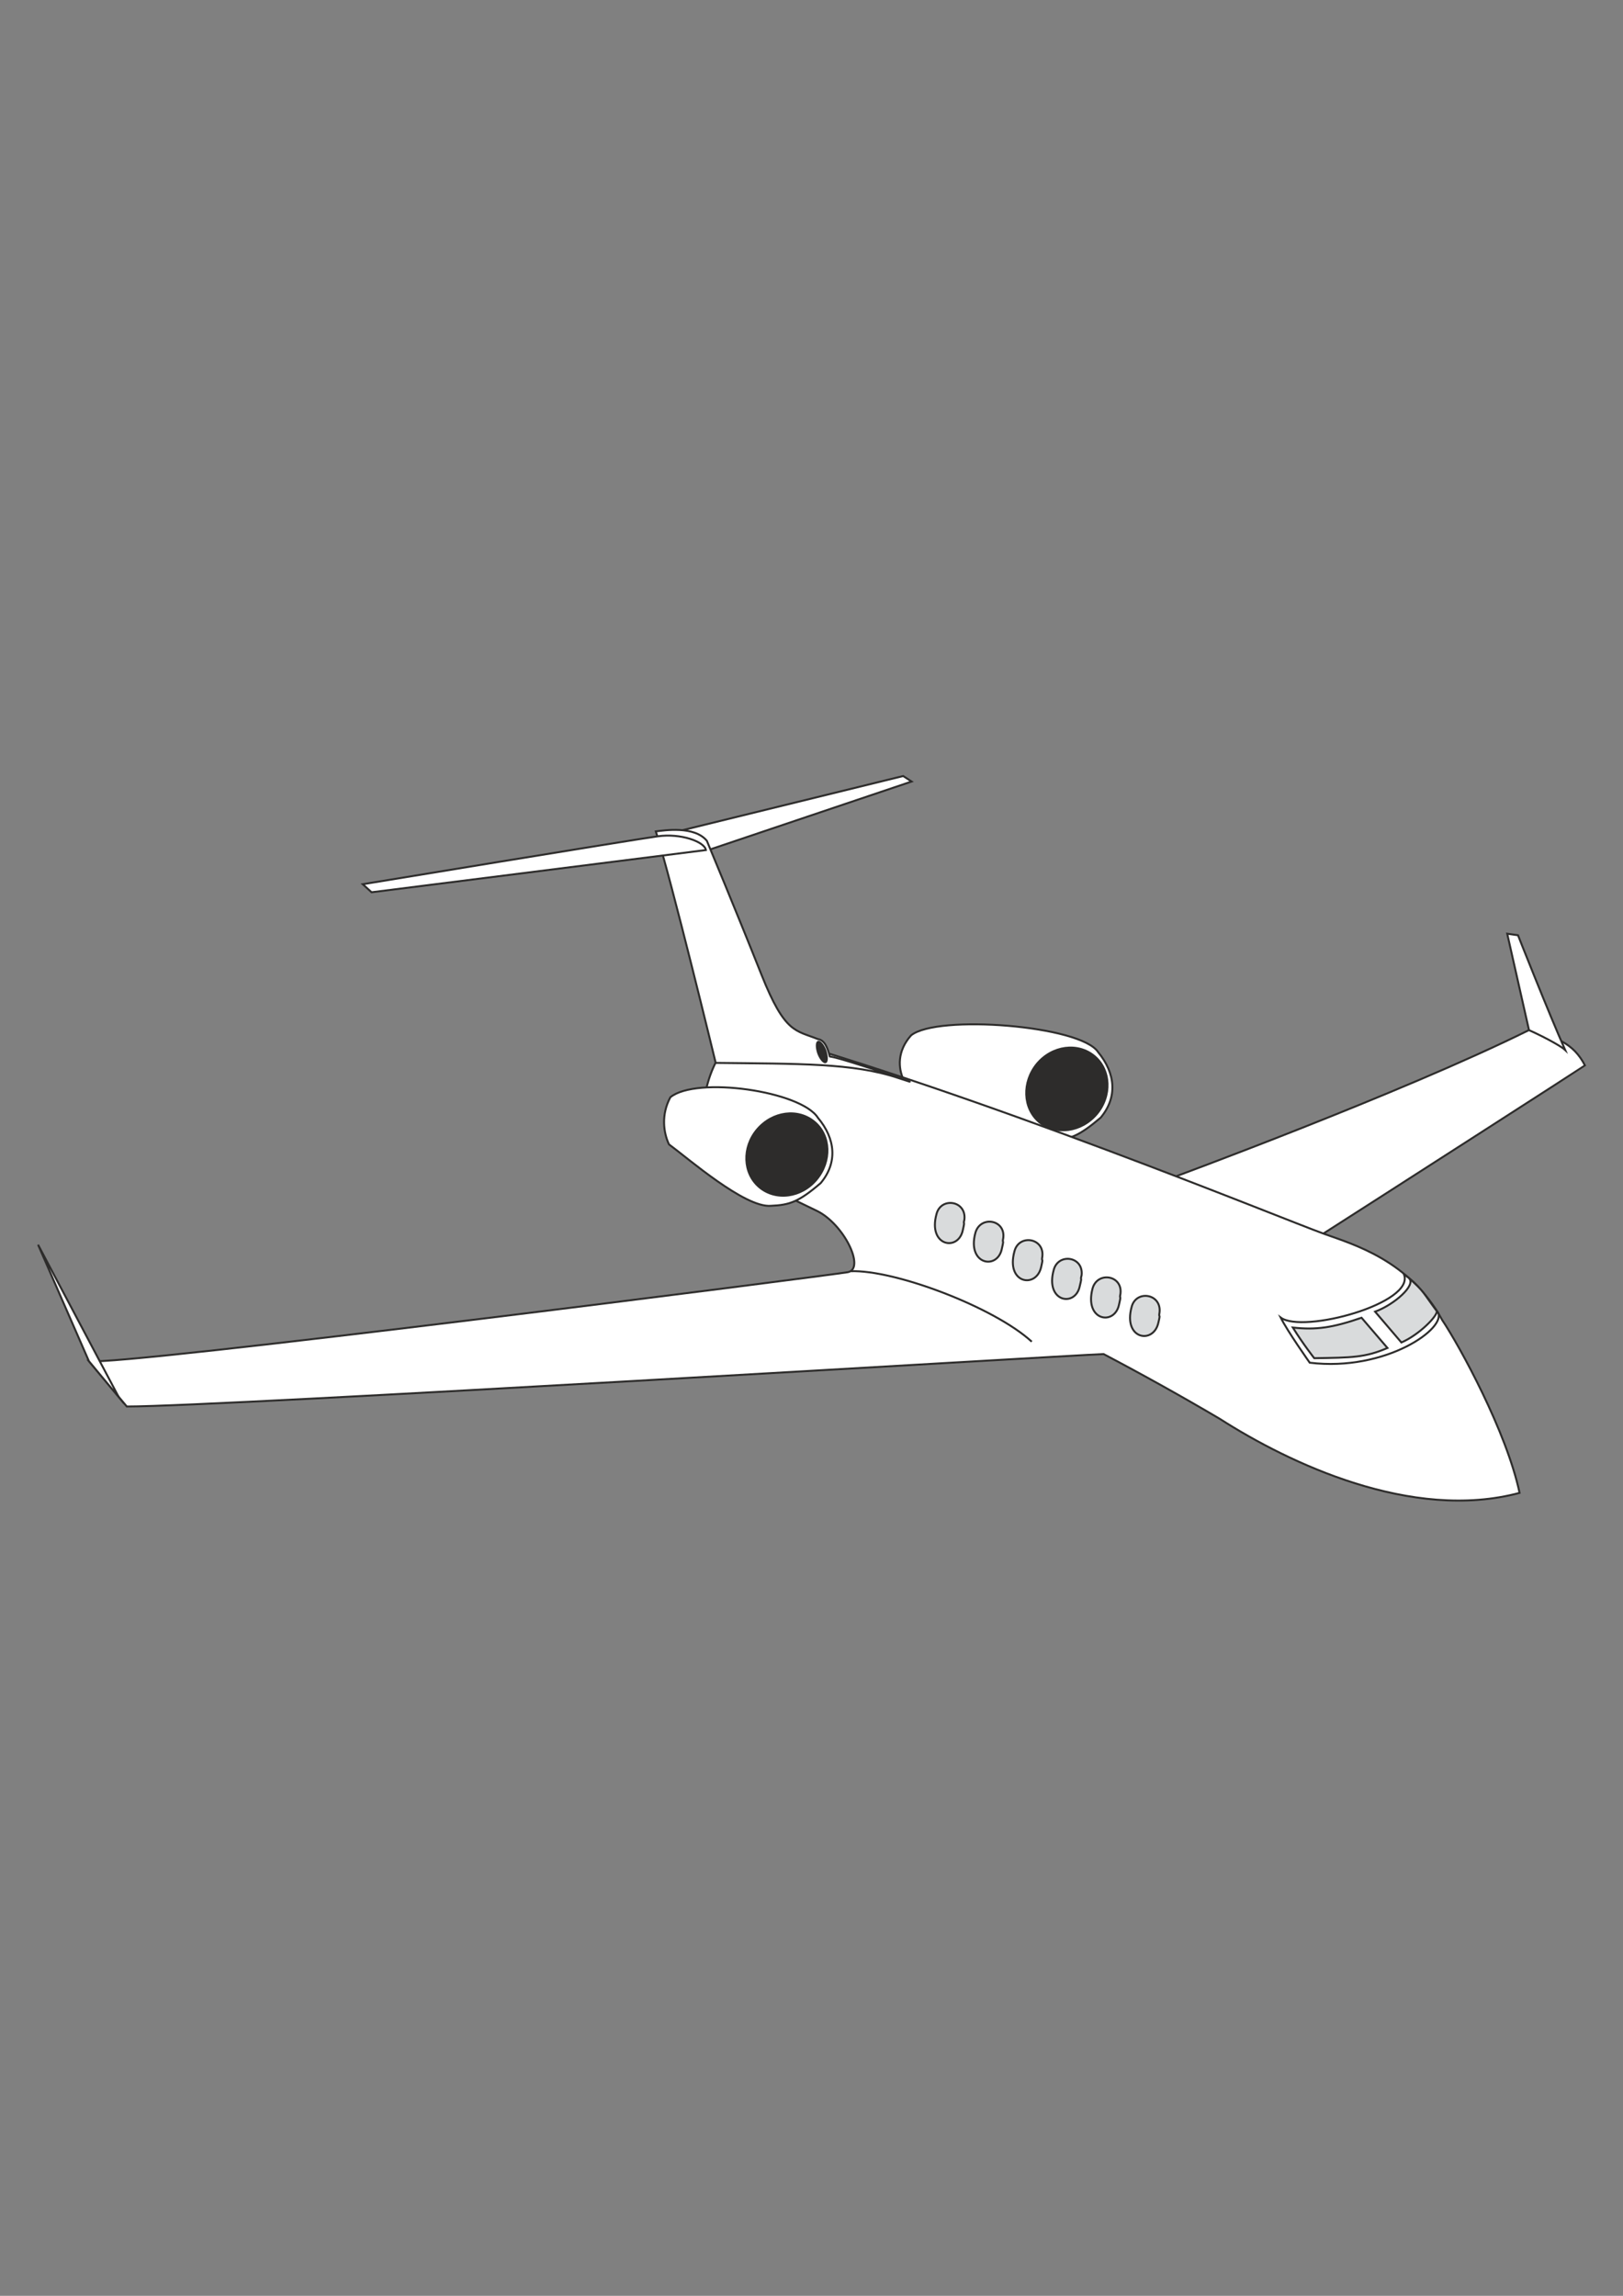 <?xml version="1.0" encoding="utf-8"?>
<!-- Created by UniConvertor 2.0rc4 (https://sk1project.net/) -->
<svg xmlns="http://www.w3.org/2000/svg" height="841.89pt" viewBox="0 0 595.276 841.89" width="595.276pt" version="1.1" xmlns:xlink="http://www.w3.org/1999/xlink" id="4e4b1ff0-f60f-11ea-94ee-dcc15c148e23">

<rect x="0" y="0" width="595.276" height="841.89" fill="#808080" stroke="none"/>

<g>
	<path style="stroke:#2d2c2b;stroke-width:0.72;stroke-miterlimit:10.433;fill:#ffffff;" d="M 403.694,409.857 C 409.958,402.369 409.166,393.585 402.758,385.809 396.422,376.017 343.646,371.913 334.142,379.689 329.03,385.449 329.39,391.641 331.406,395.961 338.39,401.001 375.758,418.857 385.262,418.281 392.318,417.921 395.63,416.697 403.694,409.857 L 403.694,409.857 Z" />
	<path style="fill:#2d2c2b;" d="M 380.078,389.841 C 385.766,383.073 395.414,381.777 401.678,387.033 407.87,392.217 408.23,402.009 402.542,408.777 396.782,415.545 387.206,416.841 380.87,411.729 374.75,406.473 374.39,396.753 380.078,389.841 L 380.078,389.841 Z" />
	<path style="stroke:#2d2c2b;stroke-width:0.72;stroke-miterlimit:10.433;fill:#ffffff;" d="M 581.318,390.705 C 577.07,382.425 570.59,380.265 560.798,377.745 513.998,400.929 429.326,432.105 429.326,432.105 L 482.03,454.497 C 506.51,438.873 580.598,391.281 581.318,390.705 L 581.318,390.705 Z" />
	<path style="stroke:#2d2c2b;stroke-width:0.72;stroke-miterlimit:10.433;fill:#ffffff;" d="M 249.398,304.665 L 331.262,284.577 334.358,286.593 259.982,311.649 249.398,304.665 Z" />
	<path style="stroke:#2d2c2b;stroke-width:0.72;stroke-miterlimit:10.433;fill:#ffffff;" d="M 404.774,496.545 C 419.39,504.249 433.862,512.313 447.398,520.305 472.814,536.577 517.814,558.033 557.342,547.449 552.59,525.057 535.382,493.665 528.974,484.089 517.094,462.201 496.286,456.297 485.702,452.481 469.574,446.649 358.91,401.001 275.75,378.033 L 262.862,388.905 C 255.806,402.369 255.95,420.513 265.958,427.065 269.342,429.441 279.494,434.337 299.366,443.913 309.518,448.665 317.51,465.297 310.958,466.521 304.406,467.673 43.766,501.081 32.606,499.137 43.406,512.097 46.502,515.769 46.502,515.769 81.422,515.769 390.014,497.121 404.774,496.545 L 404.774,496.545 Z" />
	<path style="stroke:#2d2c2b;stroke-width:0.72;stroke-miterlimit:10.433;fill:#ffffff;" d="M 262.502,389.769 C 292.886,390.129 312.974,389.769 329.462,395.313 346.022,400.785 309.806,388.185 304.334,387.393 303.614,384.513 302.534,381.417 300.014,381.057 291.806,377.745 287.918,379.041 279.35,357.585 270.422,335.121 259.262,308.337 259.262,308.337 254.654,302.721 243.494,304.521 240.542,304.881 246.23,322.665 262.502,389.769 262.502,389.769 L 262.502,389.769 Z" />
	<path style="stroke:#2d2c2b;stroke-width:0.72;stroke-miterlimit:10.433;fill:#ffffff;" d="M 258.902,311.721 C 258.47,308.697 249.686,305.457 241.262,306.681 232.766,307.833 133.046,324.249 133.046,324.249 L 136.286,327.201 258.902,311.721 Z" />
	<path style="stroke:#2d2c2b;stroke-width:0.72;stroke-miterlimit:10.433;fill:#ffffff;" d="M 301.022,433.833 C 307.286,426.345 306.422,417.561 300.014,409.929 293.822,400.065 255.374,394.593 245.87,402.369 242.414,408.777 243.35,415.401 245.366,419.649 252.422,424.833 273.158,442.905 282.662,442.185 289.646,441.897 292.958,440.745 301.022,433.833 L 301.022,433.833 Z" />
	<path style="stroke:#2d2c2b;stroke-width:0.72;stroke-miterlimit:10.433;fill:#ffffff;" d="M 560.798,377.745 C 567.926,380.985 572.894,383.937 574.046,385.017 567.926,371.265 556.766,342.969 556.766,342.969 L 552.806,342.393 560.798,377.745 Z" />
	<path style="stroke:#2d2c2b;stroke-width:0.72;stroke-miterlimit:10.433;fill:#ffffff;" d="M 43.55,512.313 L 32.606,499.137 13.958,456.441 43.55,512.313 Z" />
	<path style="stroke:#2d2c2b;stroke-width:0.72;stroke-miterlimit:10.433;fill:#ffffff;" d="M 527.318,481.137 C 522.062,474.369 520.55,471.273 514.934,467.313 519.182,477.897 477.782,489.201 469.718,483.153 472.166,488.121 480.374,499.713 480.374,499.713 508.31,503.097 530.99,486.897 527.318,481.137 L 527.318,481.137 Z" />
	<path style="fill:#2d2c2b;" d="M 302.894,389.841 C 303.83,389.625 303.83,387.465 303.11,385.233 302.318,383.001 300.878,381.345 299.942,381.705 299.006,382.065 299.006,384.153 299.798,386.457 300.662,388.689 302.03,390.201 302.894,389.841 L 302.894,389.841 Z" />
	<path style="fill:#2d2c2b;" d="M 277.406,413.961 C 283.166,407.193 292.742,405.897 299.006,411.153 305.126,416.265 305.486,425.913 299.798,432.753 294.182,439.521 284.534,440.889 278.27,435.633 272.078,430.377 271.718,420.729 277.406,413.961 L 277.406,413.961 Z" />
	<path style="stroke:#2d2c2b;stroke-width:0.72;stroke-miterlimit:10.433;fill:none;" d="M 312.038,466.161 C 328.166,465.585 364.598,479.337 378.422,492.009" />
	<path style="stroke:#2d2c2b;stroke-width:0.72;stroke-miterlimit:10.433;fill:#d9dbdc;" d="M 367.982,453.921 C 368.774,447.153 359.558,445.713 357.758,452.049 354.518,463.857 365.966,465.873 367.478,457.809 368.414,453.777 367.478,456.513 367.982,453.921 L 367.982,453.921 Z" />
	<path style="stroke:#2d2c2b;stroke-width:0.72;stroke-miterlimit:10.433;fill:#d9dbdc;" d="M 382.31,460.689 C 383.03,453.921 373.742,452.481 372.086,458.817 368.774,470.769 380.15,472.641 381.878,464.577 382.814,460.545 381.878,463.281 382.31,460.689 L 382.31,460.689 Z" />
	<path style="stroke:#2d2c2b;stroke-width:0.72;stroke-miterlimit:10.433;fill:#d9dbdc;" d="M 396.71,467.601 C 397.43,460.689 388.142,459.393 386.486,465.657 383.174,477.537 394.55,479.553 396.062,471.489 397.07,467.457 396.062,470.193 396.71,467.601 L 396.71,467.601 Z" />
	<path style="stroke:#2d2c2b;stroke-width:0.72;stroke-miterlimit:10.433;fill:#d9dbdc;" d="M 410.966,474.369 C 411.758,467.601 402.542,466.161 400.742,472.425 397.502,484.449 408.95,486.321 410.462,478.257 411.398,474.225 410.462,476.961 410.966,474.369 L 410.966,474.369 Z" />
	<path style="stroke:#2d2c2b;stroke-width:0.72;stroke-miterlimit:10.433;fill:#d9dbdc;" d="M 425.294,481.209 C 426.014,474.369 416.726,472.929 415.07,479.193 411.758,491.217 423.134,493.089 424.862,485.025 425.798,481.137 424.862,483.729 425.294,481.209 L 425.294,481.209 Z" />
	<path style="stroke:#2d2c2b;stroke-width:0.72;stroke-miterlimit:10.433;fill:#d9dbdc;" d="M 353.726,447.153 C 354.446,440.241 345.158,438.873 343.502,445.137 340.19,457.089 351.566,459.033 353.15,451.041 354.086,447.009 353.15,449.673 353.726,447.153 L 353.726,447.153 Z" />
	<path style="stroke:#2d2c2b;stroke-width:0.72;stroke-miterlimit:10.433;fill:#d9dbdc;" d="M 499.382,483.225 C 488.726,486.897 482.75,487.761 474.182,486.825 477.998,492.945 482.03,498.057 482.03,498.057 495.926,497.841 500.678,497.841 508.886,494.313 L 499.382,483.225 Z" />
	<path style="stroke:#2d2c2b;stroke-width:0.72;stroke-miterlimit:10.433;fill:#d9dbdc;" d="M 504.35,480.993 C 511.406,478.401 519.47,471.273 516.806,468.753 522.422,473.649 522.062,474.225 526.958,480.777 527.39,482.433 520.622,489.417 513.998,492.297 L 504.35,480.993 Z" />
</g>
</svg>